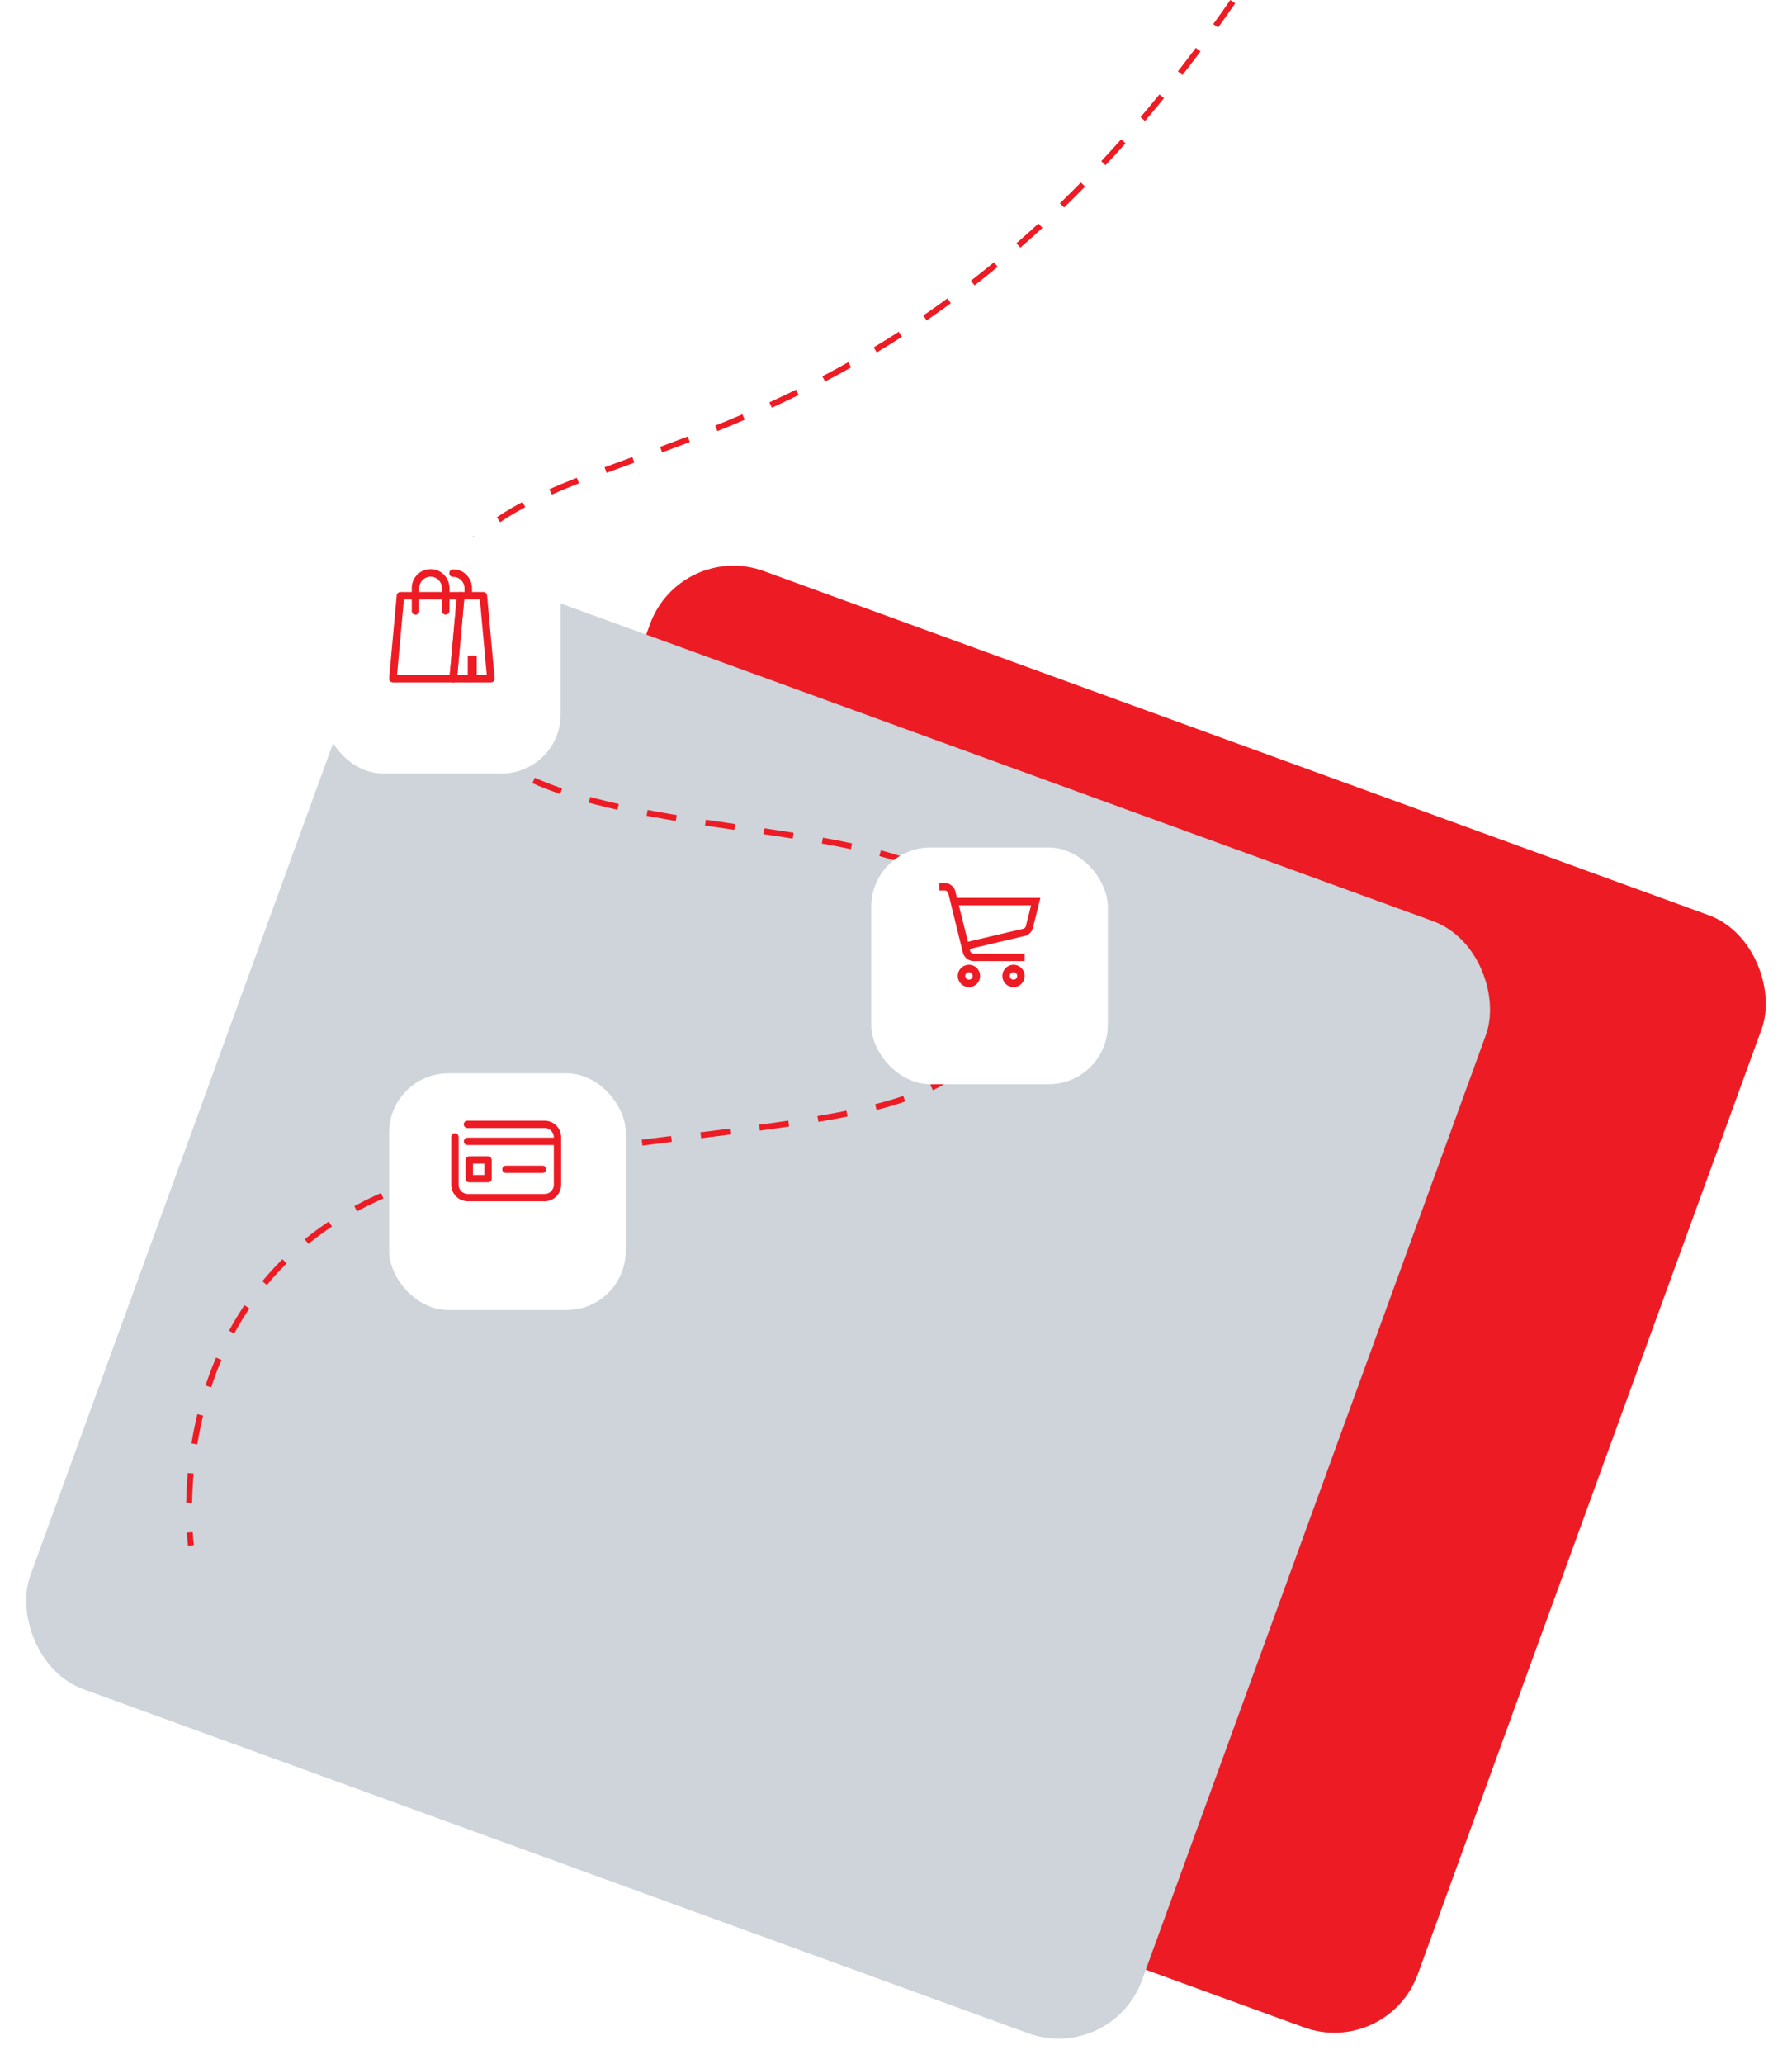 <svg xmlns="http://www.w3.org/2000/svg" xmlns:xlink="http://www.w3.org/1999/xlink" width="605.919" height="697.418" viewBox="0 0 605.919 697.418">
  <defs>
    <filter id="Rectangle_7" x="264.577" y="256.424" width="140" height="140" filterUnits="userSpaceOnUse">
      <feOffset dy="10" input="SourceAlpha"/>
      <feGaussianBlur stdDeviation="10" result="blur"/>
      <feFlood flood-opacity="0.161"/>
      <feComposite operator="in" in2="blur"/>
      <feComposite in="SourceGraphic"/>
    </filter>
    <filter id="Rectangle_14" x="79.577" y="151.424" width="140" height="140" filterUnits="userSpaceOnUse">
      <feOffset dy="10" input="SourceAlpha"/>
      <feGaussianBlur stdDeviation="10" result="blur-2"/>
      <feFlood flood-opacity="0.161"/>
      <feComposite operator="in" in2="blur-2"/>
      <feComposite in="SourceGraphic"/>
    </filter>
    <filter id="Rectangle_17" x="101.577" y="332.733" width="140" height="140" filterUnits="userSpaceOnUse">
      <feOffset dy="10" input="SourceAlpha"/>
      <feGaussianBlur stdDeviation="10" result="blur-3"/>
      <feFlood flood-opacity="0.161"/>
      <feComposite operator="in" in2="blur-3"/>
      <feComposite in="SourceGraphic"/>
    </filter>
  </defs>
  <g id="Group_62" data-name="Group 62" transform="translate(-1523.423 -578.267)">
    <rect id="Rectangle_20" data-name="Rectangle 20" width="400" height="400" rx="30" transform="translate(1753.466 761) rotate(20)" fill="#ed1c24"/>
    <rect id="Rectangle_19" data-name="Rectangle 19" width="400" height="400" rx="30" transform="translate(1660.231 763) rotate(20)" fill="#ced4da"/>
    <path id="Path_13" data-name="Path 13" d="M1940.244,578.836C1806.959,771.147,1670.667,709.333,1670.667,796S1852,836,1860,898.667s-50.092,53.885-168.667,72.667-103.342,129.217-103.342,129.217" fill="none" stroke="#ed1c24" stroke-width="2" stroke-dasharray="10 10"/>
    <g id="Group_9" data-name="Group 9" transform="translate(1748 714.691)">
      <g transform="matrix(1, 0, 0, 1, -224.58, -136.42)" filter="url(#Rectangle_7)">
        <rect id="Rectangle_7-2" data-name="Rectangle 7" width="80" height="80" rx="20" transform="translate(294.58 276.42)" fill="#fff"/>
      </g>
      <g id="Fill" transform="translate(91 160)">
        <path id="Path_1" data-name="Path 1" d="M10.768,24a3.768,3.768,0,1,0,3.768,3.768A3.768,3.768,0,0,0,10.768,24Zm0,5.023a1.256,1.256,0,1,1,1.256-1.256A1.256,1.256,0,0,1,10.768,29.023Z" transform="translate(1.279 5.629)" fill="#ed1c24"/>
        <path id="Path_2" data-name="Path 2" d="M22.768,24a3.768,3.768,0,1,0,3.768,3.768A3.768,3.768,0,0,0,22.768,24Zm0,5.023a1.256,1.256,0,1,1,1.256-1.256A1.256,1.256,0,0,1,22.768,29.023Z" transform="translate(4.35 5.629)" fill="#ed1c24"/>
        <path id="Path_3" data-name="Path 3" d="M8,7.023l-.54-2.173A3.768,3.768,0,0,0,3.808,2H2V4.512H3.808a1.256,1.256,0,0,1,1.256.954L9.535,23.651h0L10,25.522a3.768,3.768,0,0,0,3.692,2.851H30.885V25.861H13.692a1.256,1.256,0,0,1-1.256-.954l-.151-.628,18.6-4.383a3.768,3.768,0,0,0,2.8-2.75L36.2,7.023Zm23.3,9.519a1.256,1.256,0,0,1-.942.917L11.708,21.842,8.631,9.535H33.045Z" fill="#ed1c24"/>
      </g>
    </g>
    <g id="Group_8" data-name="Group 8" transform="translate(1453 631.691)">
      <g transform="matrix(1, 0, 0, 1, 70.42, -53.42)" filter="url(#Rectangle_14)">
        <rect id="Rectangle_14-2" data-name="Rectangle 14" width="80" height="80" rx="20" transform="translate(109.58 171.42)" fill="#fff"/>
      </g>
      <g id="Layer_29" data-name="Layer 29" transform="translate(200.004 138)">
        <path id="Path_8" data-name="Path 8" d="M32.01,37.565H19.275A1.274,1.274,0,0,1,18,36.176L20.548,8.159A1.274,1.274,0,0,1,21.822,7h7.641a1.274,1.274,0,0,1,1.274,1.159l2.547,28.018a1.274,1.274,0,0,1-1.274,1.388ZM20.663,35.018h9.959L28.3,9.547H22.981Z" transform="translate(4.376 1.641)" fill="#ed1c24"/>
        <path id="Path_9" data-name="Path 9" d="M23.651,37.565H3.275A1.274,1.274,0,0,1,2,36.176L4.548,8.159A1.274,1.274,0,0,1,5.822,7H26.2a1.274,1.274,0,0,1,1.274,1.388L24.925,36.406A1.274,1.274,0,0,1,23.651,37.565ZM4.663,35.018H22.492L24.81,9.547H6.981Z" transform="translate(0 1.641)" fill="#ed1c24"/>
        <rect id="Rectangle_15" data-name="Rectangle 15" width="3.037" height="7.592" transform="translate(28.568 30.095)" fill="#ed1c24"/>
        <path id="Path_10" data-name="Path 10" d="M19.462,16.282a1.274,1.274,0,0,1-1.274-1.274V7.368a3.821,3.821,0,1,0-7.641,0v7.641a1.274,1.274,0,1,1-2.547,0V7.368a6.368,6.368,0,1,1,12.735,0v7.641A1.274,1.274,0,0,1,19.462,16.282Z" transform="translate(1.642)" fill="#ed1c24"/>
        <path id="Path_11" data-name="Path 11" d="M24.368,11.188a1.274,1.274,0,0,1-1.274-1.274V7.368a3.821,3.821,0,0,0-3.821-3.821,1.274,1.274,0,1,1,0-2.547,6.368,6.368,0,0,1,6.368,6.368V9.915A1.274,1.274,0,0,1,24.368,11.188Z" transform="translate(4.377)" fill="#ed1c24"/>
      </g>
    </g>
    <g transform="matrix(1, 0, 0, 1, 1523.42, 578.27)" filter="url(#Rectangle_17)">
      <rect id="Rectangle_17-2" data-name="Rectangle 17" width="80" height="80" rx="20" transform="translate(131.58 352.73)" fill="#fff"/>
    </g>
    <g id="Layer_x0020_1" transform="translate(1659.58 908.83)">
      <path id="Path_14" data-name="Path 14" d="M47.951,48.17H21.925a1.238,1.238,0,1,0,0,2.475H47.951A3.155,3.155,0,0,1,51.1,53.8v.12H21.925a1.237,1.237,0,1,0,0,2.474H51.1v13.4a3.154,3.154,0,0,1-3.148,3.149H22.045A3.154,3.154,0,0,1,18.9,69.792V53.673a1.238,1.238,0,1,0-2.477,0V69.792a5.631,5.631,0,0,0,5.625,5.625H47.951a5.632,5.632,0,0,0,5.626-5.625v-16A5.633,5.633,0,0,0,47.951,48.17Zm-.723,17.68a1.238,1.238,0,1,0,0-2.475H34.938a1.238,1.238,0,1,0,0,2.475ZM23.769,62.692h3.839V66.53H23.769Zm5.077,6.316a1.239,1.239,0,0,0,1.239-1.241V61.453a1.239,1.239,0,0,0-1.239-1.239H22.532a1.238,1.238,0,0,0-1.238,1.239v6.315a1.237,1.237,0,0,0,1.238,1.241Z" fill="#ed1c24"/>
    </g>
  </g>
</svg>

